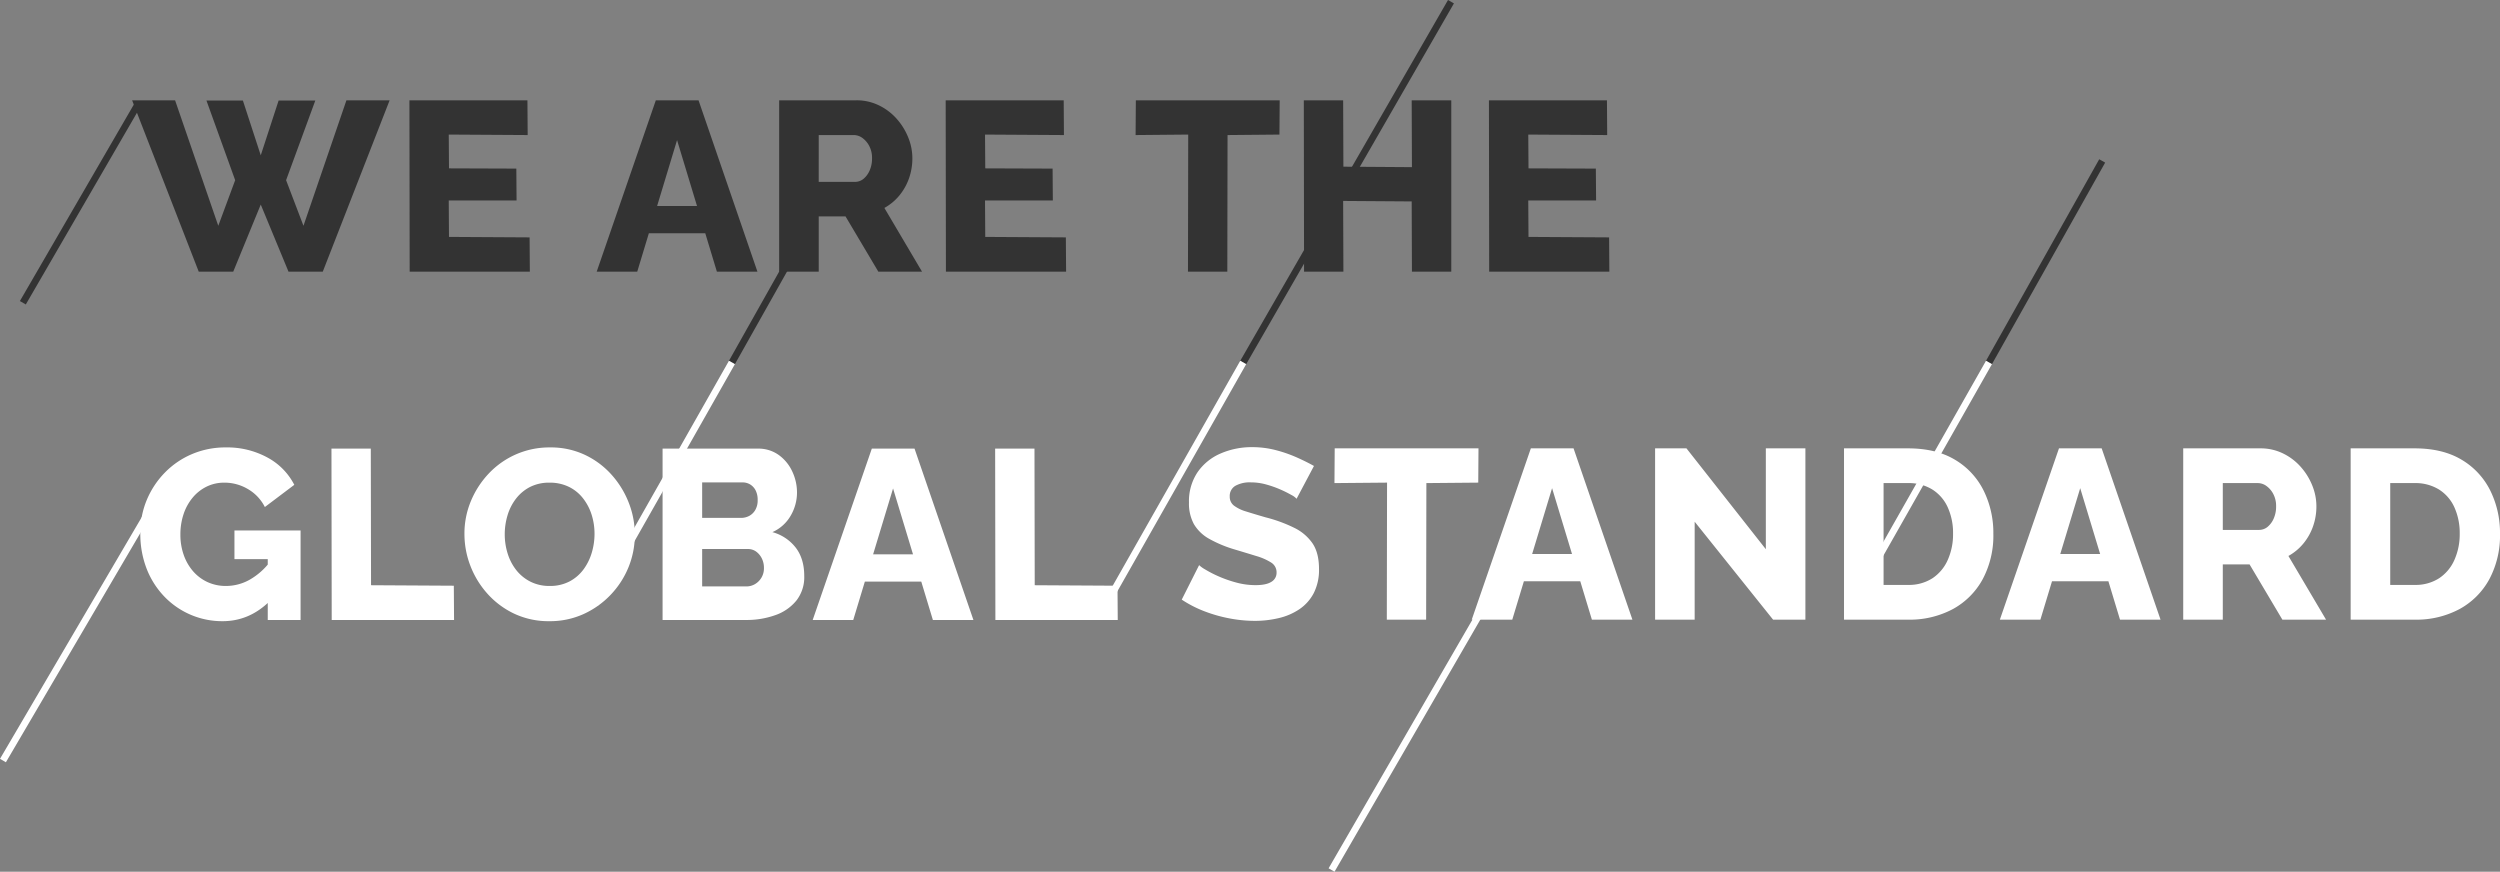 <svg xmlns="http://www.w3.org/2000/svg" width="1098.386" height="383" viewBox="0 0 1098.386 383">
  <rect x="0" y="0" width="1098.386" height="383" fill="#808080" stroke="none"/>
  <g id="グループ_1697" data-name="グループ 1697" transform="translate(-38.706 -103.752)">
    <g id="グループ_1566" data-name="グループ 1566" transform="translate(-27.5 -13)">
      <path id="パス_1494" data-name="パス 1494" d="M38.873,6.989a35.236,35.236,0,0,1-14-2.81A35.209,35.209,0,0,1,13.319-3.774,36.97,36.97,0,0,1,5.526-15.967a42.2,42.2,0,0,1-2.81-15.746A37.256,37.256,0,0,1,5.579-46.346a38.151,38.151,0,0,1,7.952-11.982A36.624,36.624,0,0,1,25.46-66.439a37.318,37.318,0,0,1,14.792-2.916A36.907,36.907,0,0,1,58.6-64.9,28.255,28.255,0,0,1,70.365-52.92L57.429-43.165a19,19,0,0,0-7.369-7.846,20.107,20.107,0,0,0-10.444-2.863,17.4,17.4,0,0,0-7.793,1.75,18.622,18.622,0,0,0-6.15,4.878A22.258,22.258,0,0,0,21.7-39.984a28,28,0,0,0-1.378,8.907A26.494,26.494,0,0,0,21.8-22.064a21.988,21.988,0,0,0,4.135,7.157,18.85,18.85,0,0,0,6.309,4.718,19.047,19.047,0,0,0,8.112,1.7A21.2,21.2,0,0,0,50.7-11.2,29.814,29.814,0,0,0,59.762-19.2V-2.024Q50.749,6.989,38.873,6.989ZM58.7-20.262H44.069V-32.88H73.122V6.459H58.7ZM86.8,6.459l-.106-75.283h17.283l.106,60.015,36.369.212.106,15.057Zm95.642.53A35.4,35.4,0,0,1,167.12,3.755,36.965,36.965,0,0,1,155.35-4.94a39.516,39.516,0,0,1-7.581-12.3A38.839,38.839,0,0,1,145.118-31.4a37.048,37.048,0,0,1,2.81-14.314,39.8,39.8,0,0,1,7.846-12.141A36.741,36.741,0,0,1,167.7-66.28a36.533,36.533,0,0,1,15.057-3.075,35.148,35.148,0,0,1,15.216,3.234,36.6,36.6,0,0,1,11.77,8.748,40.172,40.172,0,0,1,7.581,12.353,38.285,38.285,0,0,1,2.651,13.943,37.668,37.668,0,0,1-2.757,14.314,38.528,38.528,0,0,1-7.846,12.141,38.225,38.225,0,0,1-11.929,8.483A35.642,35.642,0,0,1,182.442,6.989ZM162.826-31.183a28.164,28.164,0,0,0,1.272,8.43,22.53,22.53,0,0,0,3.764,7.263,18.538,18.538,0,0,0,6.2,5.09,18.284,18.284,0,0,0,8.483,1.909,18.347,18.347,0,0,0,8.695-1.962,18.048,18.048,0,0,0,6.15-5.249,23.587,23.587,0,0,0,3.658-7.369A28.932,28.932,0,0,0,202.27-31.4,27.651,27.651,0,0,0,201-39.772a22.683,22.683,0,0,0-3.817-7.263,17.7,17.7,0,0,0-6.256-5.037,18.927,18.927,0,0,0-8.377-1.8,18.443,18.443,0,0,0-8.642,1.909,18.427,18.427,0,0,0-6.15,5.143,22.347,22.347,0,0,0-3.711,7.316A28.932,28.932,0,0,0,162.826-31.183ZM294.413-12.839a16.648,16.648,0,0,1-3.446,10.762,20.6,20.6,0,0,1-9.278,6.415,37.3,37.3,0,0,1-12.83,2.121H232.171V-68.825h41.883a15.19,15.19,0,0,1,9.172,2.81,18.371,18.371,0,0,1,5.938,7.263,21.67,21.67,0,0,1,2.068,9.225A20.116,20.116,0,0,1,288.475-39.4a17.362,17.362,0,0,1-8.059,7.263,19.477,19.477,0,0,1,10.232,6.786Q294.413-20.474,294.413-12.839Zm-17.708-3.5a9.262,9.262,0,0,0-.954-4.294,8.241,8.241,0,0,0-2.492-2.969,6.069,6.069,0,0,0-3.658-1.113h-20.04V-8.28h19.3a7.519,7.519,0,0,0,3.976-1.06,8.078,8.078,0,0,0,2.81-2.863A8,8,0,0,0,276.705-16.339ZM249.561-53.98v15.587h17.071a7.631,7.631,0,0,0,3.552-.848,6.8,6.8,0,0,0,2.7-2.6,8.365,8.365,0,0,0,1.06-4.4,8.971,8.971,0,0,0-.9-4.241,6.546,6.546,0,0,0-2.386-2.6,6.407,6.407,0,0,0-3.393-.9ZM324.1-68.825H342.87L368.742,6.459H350.928l-5.1-16.859H321.04l-5.1,16.859H298.124Zm18.1,46.442-8.764-28.947-8.764,28.947ZM378.391,6.459l-.106-75.283h17.283l.106,60.015,36.369.212.106,15.057Z" transform="translate(125.142 382.683)" fill="#fff"/>
      <path id="パス_1493" data-name="パス 1493" d="M32.076-68.764H48.087l7.846,24.069L63.78-68.764H79.9L67.067-33.773,74.7-13.733,93.575-68.87h18.98L83.184,6.413H68.127L55.934-23.064,43.846,6.413H28.683L-.582-68.87H18.292l18.98,55.137,7.422-20.04ZM174.054-8.643l.106,15.057h-52.8L121.25-68.87H173.1l.106,15.269-34.673-.212.106,14.845,29.583.106.106,14h-29.8l.106,16.011ZM229.51-68.87h18.768L274.149,6.413H256.336l-5.1-16.859H226.448l-5.1,16.859H203.531Zm18.1,46.442L238.84-51.375l-8.764,28.947ZM283.692,6.413V-68.87h33.931a22.276,22.276,0,0,1,9.808,2.174,24.924,24.924,0,0,1,7.793,5.832,27.989,27.989,0,0,1,5.143,8.218,24.285,24.285,0,0,1,1.856,9.225,26.306,26.306,0,0,1-1.484,8.854A24.671,24.671,0,0,1,336.5-27.04a22.807,22.807,0,0,1-6.574,5.461L346.464,6.413H327.272l-14.42-24.282h-11.77V6.413Zm17.389-39.444h15.9a5.829,5.829,0,0,0,3.764-1.325,9.8,9.8,0,0,0,2.7-3.658,12.951,12.951,0,0,0,1.06-5.408,11.192,11.192,0,0,0-1.219-5.355,10.034,10.034,0,0,0-3.022-3.552,6.509,6.509,0,0,0-3.817-1.272H301.082ZM409.66-8.643l.106,15.057h-52.8l-.106-75.283h51.85l.106,15.269-34.673-.212.106,14.845,29.583.106.106,14h-29.8l.106,16.011ZM503.5-53.813l-22.8.212L480.6,6.413H463.312l.106-60.227L440.3-53.6l.106-15.269h63.2Zm75.5-15.057V6.413H561.711L561.6-24.442l-30.113-.212L531.6,6.413H514.314l-.106-75.283h17.283l.106,29.159,30.113.212L561.6-68.87ZM648.34-8.643l.106,15.057h-52.8l-.106-75.283h51.85l.106,15.269-34.673-.212.106,14.845,29.583.106.106,14h-29.8l.106,16.011Z" transform="translate(124.835 229.69)" fill="#333"/>
      <line id="線_546" data-name="線 546" x1="50.83" y2="87.662" transform="translate(76.245 162.106)" fill="none" stroke="#333" stroke-width="3"/>
      <line id="線_547" data-name="線 547" x1="74.879" y2="127.667" transform="translate(67.5 323.236)" fill="none" stroke="#fff" stroke-width="3"/>
      <line id="線_554" data-name="線 554" x1="64.494" y2="111.499" transform="translate(651.228 387.501)" fill="none" stroke="#fff" stroke-width="3"/>
      <line id="線_548" data-name="線 548" x1="23.502" y2="41.751" transform="translate(387.785 234.252)" fill="none" stroke="#333" stroke-width="3"/>
      <line id="線_551" data-name="線 551" x1="91.276" y2="158.503" transform="translate(612.422 117.5)" fill="none" stroke="#333" stroke-width="3"/>
      <line id="線_559" data-name="線 559" x1="49.737" y2="88.543" transform="translate(940.075 187.46)" fill="none" stroke="#333" stroke-width="3"/>
      <line id="線_550" data-name="線 550" x1="60.122" y2="106.033" transform="translate(327.663 276.003)" fill="none" stroke="#fff" stroke-width="3"/>
      <line id="線_553" data-name="線 553" x1="60.122" y2="106.033" transform="translate(552.3 276.003)" fill="none" stroke="#fff" stroke-width="3"/>
      <line id="線_558" data-name="線 558" x1="60.122" y2="106.033" transform="translate(879.953 276.003)" fill="none" stroke="#fff" stroke-width="3"/>
    </g>
    <path id="パス_1578" data-name="パス 1578" d="M52.364-53.106a7.43,7.43,0,0,0-2.226-1.643,49.659,49.659,0,0,0-4.77-2.385,46.183,46.183,0,0,0-6.254-2.226,24.956,24.956,0,0,0-6.784-.954,13,13,0,0,0-6.89,1.526A5.143,5.143,0,0,0,23-54.1a4.837,4.837,0,0,0,1.855,4,16.816,16.816,0,0,0,5.353,2.58q3.5,1.106,8.586,2.578A63.432,63.432,0,0,1,51.3-40.366a20.72,20.72,0,0,1,8.109,6.895q2.809,4.21,2.809,11.158A22.449,22.449,0,0,1,59.89-11.628a19.357,19.357,0,0,1-6.307,7.052A27.346,27.346,0,0,1,44.52-.681,45.177,45.177,0,0,1,34.026.53,59.6,59.6,0,0,1,22.737-.583,63.456,63.456,0,0,1,11.66-3.763,50.763,50.763,0,0,1,1.908-8.8L9.54-23.956A13.983,13.983,0,0,0,12.3-22a50.631,50.631,0,0,0,5.777,2.968,54.061,54.061,0,0,0,7.685,2.7,32.24,32.24,0,0,0,8.586,1.166q4.664,0,6.943-1.453a4.555,4.555,0,0,0,2.279-4.048,5.022,5.022,0,0,0-2.385-4.427,25.5,25.5,0,0,0-6.466-2.846q-4.081-1.265-9.381-2.846a54.122,54.122,0,0,1-11.4-4.744,17.786,17.786,0,0,1-6.678-6.43A18.866,18.866,0,0,1,5.088-51.44,22.838,22.838,0,0,1,8.851-64.774,23.544,23.544,0,0,1,18.974-73,34.15,34.15,0,0,1,32.86-75.79a40.773,40.773,0,0,1,10.229,1.272,58.92,58.92,0,0,1,9.222,3.18Q56.6-69.43,60-67.522Zm79.818-7.1L109.392-60l-.106,60H92.008l.106-60.208L69.006-60l.106-15.264h63.176ZM155.29-75.26h18.762L199.916,0H182.108l-5.1-16.854H152.229L147.128,0H129.32Zm18.09,46.428L164.618-57.77l-8.762,28.938Zm53.884-14.2V0H209.88V-75.26h13.78l34.874,44.308V-75.26h17.384V0h-14.2ZM292.878,0V-75.26h28.09q12.4,0,20.723,5.035a32.5,32.5,0,0,1,12.561,13.568,41.927,41.927,0,0,1,4.24,18.921,40.715,40.715,0,0,1-4.664,19.928A32.778,32.778,0,0,1,340.737-4.664,40.182,40.182,0,0,1,320.968,0ZM340.79-37.736a27.34,27.34,0,0,0-2.332-11.607,17.955,17.955,0,0,0-6.784-7.844A19.653,19.653,0,0,0,320.968-60H310.262v44.732h10.706a19.047,19.047,0,0,0,10.759-2.915,18.656,18.656,0,0,0,6.731-8.056A27.53,27.53,0,0,0,340.79-37.736ZM387.324-75.26h18.762L431.95,0H414.142l-5.1-16.854H384.263L379.162,0H361.354Zm18.09,46.428L396.652-57.77,387.89-28.832ZM441.914,0V-75.26h33.92a22.27,22.27,0,0,1,9.805,2.173,24.917,24.917,0,0,1,7.791,5.83,27.98,27.98,0,0,1,5.141,8.215,24.278,24.278,0,0,1,1.855,9.222,26.3,26.3,0,0,1-1.484,8.851,24.664,24.664,0,0,1-4.24,7.526,22.8,22.8,0,0,1-6.572,5.459L504.666,0H485.48L471.064-24.274H459.3V0ZM459.3-39.432h15.9a5.827,5.827,0,0,0,3.763-1.325,9.8,9.8,0,0,0,2.7-3.657,12.947,12.947,0,0,0,1.06-5.406,11.188,11.188,0,0,0-1.219-5.353,10.032,10.032,0,0,0-3.021-3.551A6.507,6.507,0,0,0,474.668-60H459.3ZM515.478,0V-75.26h28.09q12.4,0,20.723,5.035a32.5,32.5,0,0,1,12.561,13.568,41.927,41.927,0,0,1,4.24,18.921,40.716,40.716,0,0,1-4.664,19.928A32.778,32.778,0,0,1,563.337-4.664,40.182,40.182,0,0,1,543.568,0ZM563.39-37.736a27.34,27.34,0,0,0-2.332-11.607,17.955,17.955,0,0,0-6.784-7.844A19.653,19.653,0,0,0,543.568-60H532.862v44.732h10.706a19.047,19.047,0,0,0,10.759-2.915,18.656,18.656,0,0,0,6.731-8.056A27.531,27.531,0,0,0,563.39-37.736Z" transform="translate(556 376)" fill="#fff"/>
  </g>
</svg>
